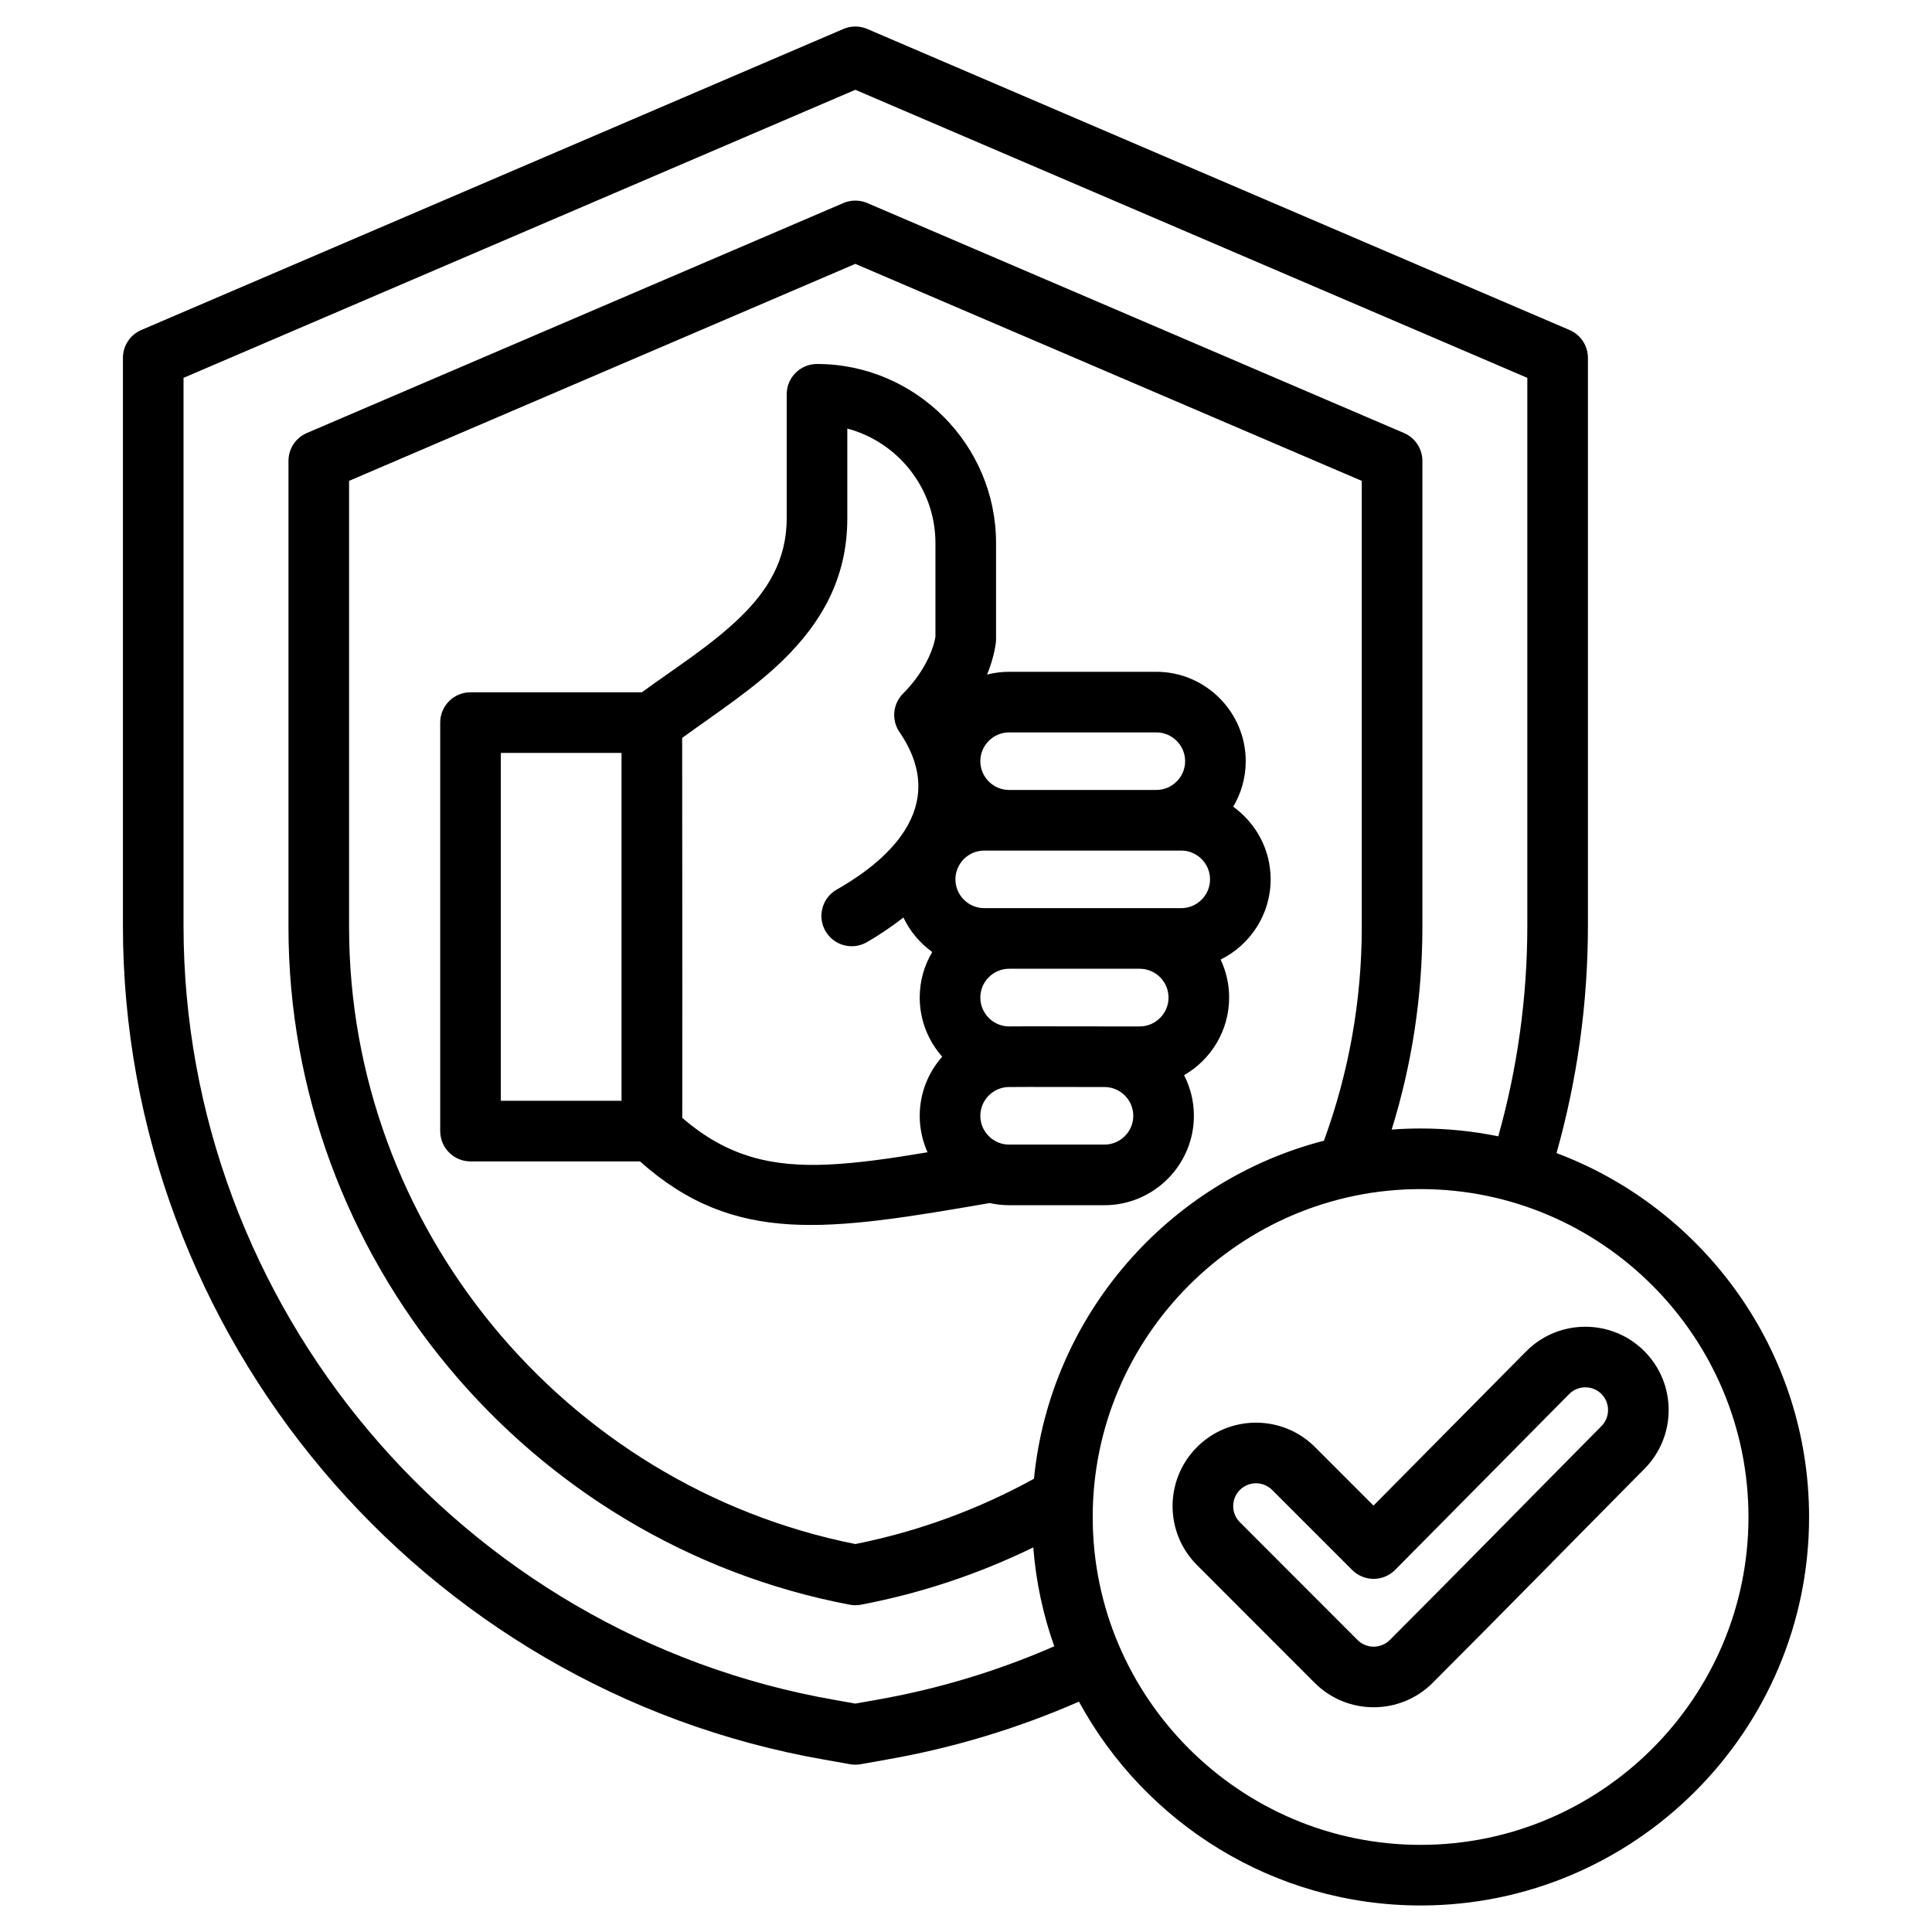 <svg clip-rule="evenodd" fill-rule="evenodd" stroke-linejoin="round" stroke-miterlimit="2" viewBox="0 0 510 510" xmlns="http://www.w3.org/2000/svg"><g id="Artboard11"><path d="m284.816 449.194c-16.029 7.014-33.073 12.214-50.895 15.318l-6.733 1.196c-.926.165-1.873.165-2.799 0 0 0-6.734-1.196-6.734-1.196-106.479-18.553-185.208-112.014-185.208-220.198v-149.844c0-3.2 1.907-6.092 4.848-7.353l185.341-79.47c2.013-.863 4.292-.863 6.305 0l185.385 79.47c2.942 1.261 4.848 4.153 4.848 7.353v149.844c0 20.703-2.882 40.868-8.29 60.072 38.881 14.599 66.669 52.198 66.669 96.075 0 56.487-46.052 102.539-102.539 102.539-38.866 0-72.806-21.803-90.198-53.806zm110.692-149.236c5.001-17.79 7.666-36.468 7.666-55.644v-144.569l-177.385-76.041s-177.342 76.04-177.342 76.04v144.57c0 100.446 73.104 187.22 171.97 204.438.009.002.017.003.026.005l5.346.949 5.345-.949c.009-.002.018-.003.027-.005 16.505-2.873 32.291-7.684 47.138-14.172-2.934-8.272-4.833-17.026-5.541-26.107-14.187 6.928-29.436 12.075-45.476 15.126-.988.188-2.003.188-2.991 0-85.245-16.223-148.143-91.767-148.143-178.854v-123.084c0-3.2 1.907-6.092 4.848-7.353l141.639-60.709c2.013-.863 4.29-.863 6.303 0l141.687 60.709c2.941 1.26 4.849 4.153 4.849 7.353v123.084c0 18.483-2.832 36.446-8.109 53.433 2.526-.188 5.077-.284 7.649-.284 7.015 0 13.869.711 20.494 2.064zm-122.565 90.398c4.257-43.184 35.498-78.654 76.545-89.236 6.47-17.706 9.986-36.718 9.986-56.375v-117.808l-133.686-57.281-133.64 57.28v117.809c0 78.926 56.644 147.453 133.641 162.844 16.816-3.36 32.66-9.253 47.154-17.233zm-104.004-83.776h-44.736c-4.419 0-8-3.582-8-8v-107.833c0-4.419 3.581-8 8-8h45.232c8.764-6.389 18.408-12.455 26.039-19.887 6.993-6.81 12.195-14.855 12.195-26.042v-32.734c0-4.419 3.581-8 8-8 25.989 0 47.263 21.274 47.263 47.263v25.39c0 .366-.025.731-.075 1.093-.332 2.406-1.079 5.227-2.289 8.236 1.861-.475 3.808-.728 5.811-.728h38.867c12.981 0 23.598 10.617 23.598 23.598 0 4.381-1.21 8.493-3.311 12.018 5.976 4.292 9.886 11.3 9.886 19.177 0 9.258-5.4 17.313-13.206 21.173 1.441 3.046 2.248 6.445 2.248 10.023 0 8.751-4.803 16.415-11.896 20.496 1.657 3.222 2.593 6.869 2.593 10.724 0 12.98-10.617 23.597-23.598 23.597h-25.181c-1.759 0-3.474-.195-5.126-.564-42.649 7.347-67.288 11.306-92.314-11zm-4.87-107.833c-.543 0-31.866 0-31.866 0v91.833h31.866zm74.404 43.448c-3.609 2.832-7.045 5.026-9.657 6.526-3.829 2.199-8.723.876-10.922-2.953s-.875-8.723 2.954-10.921c8.345-4.793 31.714-19.526 16.597-41.583-2.178-3.177-1.782-7.455.942-10.179 4.997-4.998 7.821-10.783 8.545-14.959v-24.779c0-14.429-9.913-26.66-23.263-30.219v23.69c0 16.024-7.015 27.749-17.031 37.504-7.808 7.605-17.553 13.931-26.565 20.464.054 56.411.063 89.846.027 100.296 11.888 10.313 23.777 13.011 38.57 12.33 7.866-.361 16.472-1.611 26.176-3.238-1.326-2.944-2.064-6.204-2.064-9.627 0-5.97 2.245-11.439 5.933-15.606-3.688-4.173-5.933-9.647-5.933-15.614 0-4.381 1.209-8.493 3.311-12.019-3.249-2.333-5.888-5.47-7.62-9.113zm25.719 59.627c.694.21 1.428.322 2.187.322h25.181c4.179 0 7.598-3.418 7.598-7.597 0-4.18-3.419-7.598-7.598-7.598-.003 0-.006 0-.009 0l-19.982-.024-5.153.024c-.013 0-.025 0-.037 0-4.179 0-7.597 3.418-7.597 7.598 0 3.327 2.166 6.171 5.158 7.193.084.028.168.055.252.082zm27.377-30.873h9.294c4.183 0 7.598-3.428 7.598-7.622 0-4.179-3.419-7.598-7.598-7.598h-34.484c-4.179 0-7.597 3.419-7.597 7.598 0 4.171 3.395 7.602 7.561 7.622h.036l5.14-.024h.046l19.995.024zm-31.764-31.22h52.016c4.179 0 7.598-3.418 7.598-7.598 0-4.179-3.419-7.598-7.598-7.598h-52.016c-4.18 0-7.598 3.419-7.598 7.598 0 4.18 3.418 7.598 7.598 7.598zm45.441-31.196c4.18 0 7.598-3.418 7.598-7.597 0-4.18-3.418-7.598-7.598-7.598h-38.867c-4.179 0-7.597 3.418-7.597 7.598 0 4.179 3.418 7.597 7.597 7.597zm69.768 278.467c47.673 0 86.539-38.866 86.539-86.539s-38.866-86.567-86.539-86.567c-47.674 0-86.567 38.894-86.567 86.567s38.894 86.539 86.567 86.539zm-12.443-89.559 40.301-40.722.015-.014c8.555-8.6 22.519-8.641 31.118-.086 8.596 8.551 8.652 22.464.101 31.104l-.004.004c-18.657 18.826-37.172 37.764-55.914 56.506-8.595 8.595-22.551 8.595-31.146 0l-31.062-31.09c-8.591-8.591-8.606-22.497-.015-31.132l.015-.015c8.595-8.595 22.552-8.595 31.147 0zm-5.627 17-21.131-21.131c-2.349-2.349-6.16-2.351-8.512-.007-2.348 2.367-2.36 6.174-.007 8.526l31.061 31.09c2.351 2.351 6.169 2.351 8.52 0 18.723-18.723 37.22-37.644 55.859-56.452 2.338-2.362 2.337-6.167-.013-8.505-2.346-2.334-6.153-2.32-8.488.024l-45.946 46.425c-1.498 1.513-3.537 2.367-5.665 2.373-2.129.005-4.173-.838-5.678-2.343z"/></g></svg>